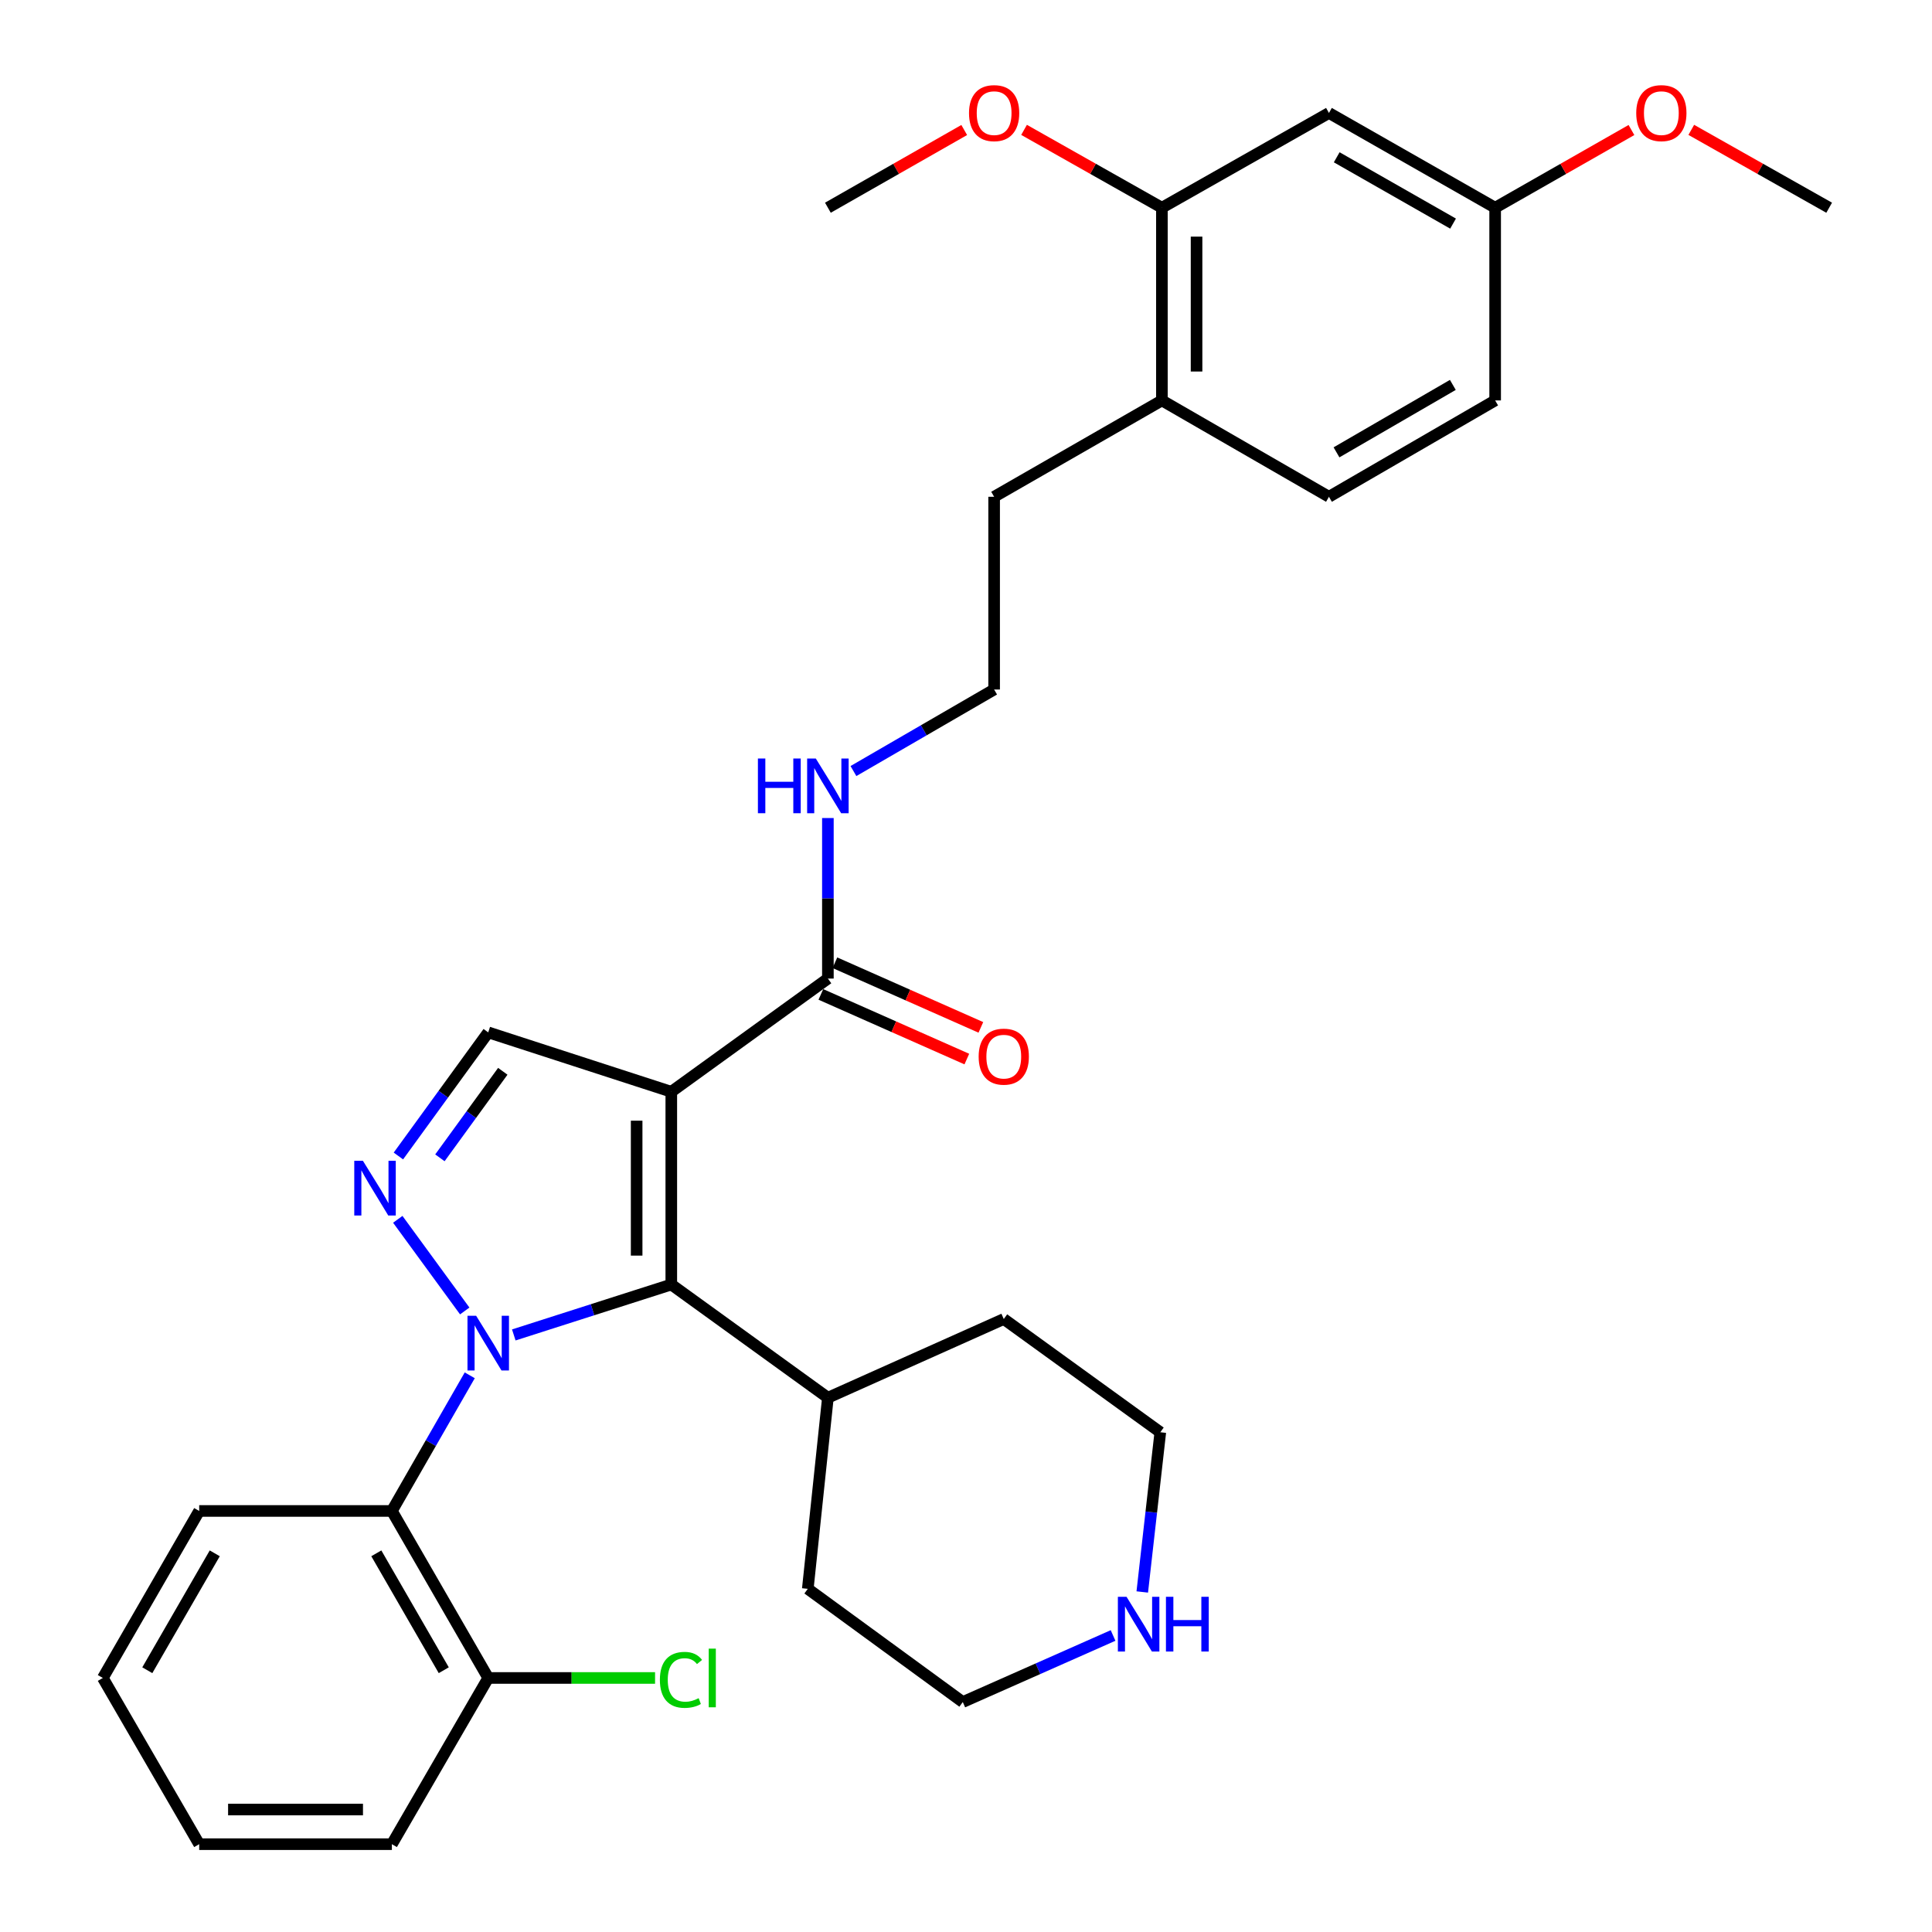 <?xml version='1.0' encoding='iso-8859-1'?>
<svg version='1.1' baseProfile='full'
              xmlns='http://www.w3.org/2000/svg'
                      xmlns:rdkit='http://www.rdkit.org/xml'
                      xmlns:xlink='http://www.w3.org/1999/xlink'
                  xml:space='preserve'
width='1000px' height='1000px' viewBox='0 0 1000 1000'>
<!-- END OF HEADER -->
<rect style='opacity:1.0;fill:#FFFFFF;stroke:none' width='1000' height='1000' x='0' y='0'> </rect>
<path class='bond-1' d='M 265.936,690.963 L 306.699,677.914' style='fill:none;fill-rule:evenodd;stroke:#0000FF;stroke-width:6px;stroke-linecap:butt;stroke-linejoin:miter;stroke-opacity:1' />
<path class='bond-1' d='M 306.699,677.914 L 347.462,664.865' style='fill:none;fill-rule:evenodd;stroke:#000000;stroke-width:6px;stroke-linecap:butt;stroke-linejoin:miter;stroke-opacity:1' />
<path class='bond-2' d='M 240.548,678.554 L 205.891,631.12' style='fill:none;fill-rule:evenodd;stroke:#0000FF;stroke-width:6px;stroke-linecap:butt;stroke-linejoin:miter;stroke-opacity:1' />
<path class='bond-3' d='M 243.142,711.861 L 222.989,746.965' style='fill:none;fill-rule:evenodd;stroke:#0000FF;stroke-width:6px;stroke-linecap:butt;stroke-linejoin:miter;stroke-opacity:1' />
<path class='bond-3' d='M 222.989,746.965 L 202.836,782.068' style='fill:none;fill-rule:evenodd;stroke:#000000;stroke-width:6px;stroke-linecap:butt;stroke-linejoin:miter;stroke-opacity:1' />
<path class='bond-0' d='M 347.462,565.1 L 347.462,664.865' style='fill:none;fill-rule:evenodd;stroke:#000000;stroke-width:6px;stroke-linecap:butt;stroke-linejoin:miter;stroke-opacity:1' />
<path class='bond-0' d='M 329.526,580.064 L 329.526,649.9' style='fill:none;fill-rule:evenodd;stroke:#000000;stroke-width:6px;stroke-linecap:butt;stroke-linejoin:miter;stroke-opacity:1' />
<path class='bond-5' d='M 347.462,565.1 L 428.514,506.508' style='fill:none;fill-rule:evenodd;stroke:#000000;stroke-width:6px;stroke-linecap:butt;stroke-linejoin:miter;stroke-opacity:1' />
<path class='bond-32' d='M 347.462,565.1 L 252.709,534.359' style='fill:none;fill-rule:evenodd;stroke:#000000;stroke-width:6px;stroke-linecap:butt;stroke-linejoin:miter;stroke-opacity:1' />
<path class='bond-9' d='M 347.462,664.865 L 428.514,723.457' style='fill:none;fill-rule:evenodd;stroke:#000000;stroke-width:6px;stroke-linecap:butt;stroke-linejoin:miter;stroke-opacity:1' />
<path class='bond-4' d='M 206.209,598.34 L 229.459,566.35' style='fill:none;fill-rule:evenodd;stroke:#0000FF;stroke-width:6px;stroke-linecap:butt;stroke-linejoin:miter;stroke-opacity:1' />
<path class='bond-4' d='M 229.459,566.35 L 252.709,534.359' style='fill:none;fill-rule:evenodd;stroke:#000000;stroke-width:6px;stroke-linecap:butt;stroke-linejoin:miter;stroke-opacity:1' />
<path class='bond-4' d='M 227.693,599.288 L 243.968,576.894' style='fill:none;fill-rule:evenodd;stroke:#0000FF;stroke-width:6px;stroke-linecap:butt;stroke-linejoin:miter;stroke-opacity:1' />
<path class='bond-4' d='M 243.968,576.894 L 260.243,554.501' style='fill:none;fill-rule:evenodd;stroke:#000000;stroke-width:6px;stroke-linecap:butt;stroke-linejoin:miter;stroke-opacity:1' />
<path class='bond-8' d='M 202.836,782.068 L 252.709,868.511' style='fill:none;fill-rule:evenodd;stroke:#000000;stroke-width:6px;stroke-linecap:butt;stroke-linejoin:miter;stroke-opacity:1' />
<path class='bond-8' d='M 194.781,803.998 L 229.692,864.508' style='fill:none;fill-rule:evenodd;stroke:#000000;stroke-width:6px;stroke-linecap:butt;stroke-linejoin:miter;stroke-opacity:1' />
<path class='bond-19' d='M 202.836,782.068 L 103.101,782.068' style='fill:none;fill-rule:evenodd;stroke:#000000;stroke-width:6px;stroke-linecap:butt;stroke-linejoin:miter;stroke-opacity:1' />
<path class='bond-12' d='M 424.882,514.707 L 462.655,531.44' style='fill:none;fill-rule:evenodd;stroke:#000000;stroke-width:6px;stroke-linecap:butt;stroke-linejoin:miter;stroke-opacity:1' />
<path class='bond-12' d='M 462.655,531.44 L 500.429,548.173' style='fill:none;fill-rule:evenodd;stroke:#FF0000;stroke-width:6px;stroke-linecap:butt;stroke-linejoin:miter;stroke-opacity:1' />
<path class='bond-12' d='M 432.146,498.308 L 469.92,515.041' style='fill:none;fill-rule:evenodd;stroke:#000000;stroke-width:6px;stroke-linecap:butt;stroke-linejoin:miter;stroke-opacity:1' />
<path class='bond-12' d='M 469.92,515.041 L 507.694,531.774' style='fill:none;fill-rule:evenodd;stroke:#FF0000;stroke-width:6px;stroke-linecap:butt;stroke-linejoin:miter;stroke-opacity:1' />
<path class='bond-13' d='M 428.514,506.508 L 428.514,464.962' style='fill:none;fill-rule:evenodd;stroke:#000000;stroke-width:6px;stroke-linecap:butt;stroke-linejoin:miter;stroke-opacity:1' />
<path class='bond-13' d='M 428.514,464.962 L 428.514,423.416' style='fill:none;fill-rule:evenodd;stroke:#0000FF;stroke-width:6px;stroke-linecap:butt;stroke-linejoin:miter;stroke-opacity:1' />
<path class='bond-6' d='M 601.4,107.516 L 601.4,207.261' style='fill:none;fill-rule:evenodd;stroke:#000000;stroke-width:6px;stroke-linecap:butt;stroke-linejoin:miter;stroke-opacity:1' />
<path class='bond-6' d='M 619.336,122.478 L 619.336,192.299' style='fill:none;fill-rule:evenodd;stroke:#000000;stroke-width:6px;stroke-linecap:butt;stroke-linejoin:miter;stroke-opacity:1' />
<path class='bond-7' d='M 601.4,107.516 L 687.862,58.47' style='fill:none;fill-rule:evenodd;stroke:#000000;stroke-width:6px;stroke-linecap:butt;stroke-linejoin:miter;stroke-opacity:1' />
<path class='bond-18' d='M 601.4,107.516 L 565.726,87.368' style='fill:none;fill-rule:evenodd;stroke:#000000;stroke-width:6px;stroke-linecap:butt;stroke-linejoin:miter;stroke-opacity:1' />
<path class='bond-18' d='M 565.726,87.368 L 530.052,67.22' style='fill:none;fill-rule:evenodd;stroke:#FF0000;stroke-width:6px;stroke-linecap:butt;stroke-linejoin:miter;stroke-opacity:1' />
<path class='bond-35' d='M 687.862,58.47 L 773.887,107.516' style='fill:none;fill-rule:evenodd;stroke:#000000;stroke-width:6px;stroke-linecap:butt;stroke-linejoin:miter;stroke-opacity:1' />
<path class='bond-35' d='M 691.882,81.409 L 752.099,115.741' style='fill:none;fill-rule:evenodd;stroke:#000000;stroke-width:6px;stroke-linecap:butt;stroke-linejoin:miter;stroke-opacity:1' />
<path class='bond-16' d='M 252.709,868.511 L 295.885,868.511' style='fill:none;fill-rule:evenodd;stroke:#000000;stroke-width:6px;stroke-linecap:butt;stroke-linejoin:miter;stroke-opacity:1' />
<path class='bond-16' d='M 295.885,868.511 L 339.06,868.511' style='fill:none;fill-rule:evenodd;stroke:#00CC00;stroke-width:6px;stroke-linecap:butt;stroke-linejoin:miter;stroke-opacity:1' />
<path class='bond-25' d='M 252.709,868.511 L 202.836,954.545' style='fill:none;fill-rule:evenodd;stroke:#000000;stroke-width:6px;stroke-linecap:butt;stroke-linejoin:miter;stroke-opacity:1' />
<path class='bond-26' d='M 428.514,723.457 L 519.551,682.722' style='fill:none;fill-rule:evenodd;stroke:#000000;stroke-width:6px;stroke-linecap:butt;stroke-linejoin:miter;stroke-opacity:1' />
<path class='bond-27' d='M 428.514,723.457 L 418.111,822.375' style='fill:none;fill-rule:evenodd;stroke:#000000;stroke-width:6px;stroke-linecap:butt;stroke-linejoin:miter;stroke-opacity:1' />
<path class='bond-10' d='M 576.124,846.52 L 537.23,863.748' style='fill:none;fill-rule:evenodd;stroke:#0000FF;stroke-width:6px;stroke-linecap:butt;stroke-linejoin:miter;stroke-opacity:1' />
<path class='bond-10' d='M 537.23,863.748 L 498.336,880.977' style='fill:none;fill-rule:evenodd;stroke:#000000;stroke-width:6px;stroke-linecap:butt;stroke-linejoin:miter;stroke-opacity:1' />
<path class='bond-34' d='M 591.234,824.001 L 595.903,782.667' style='fill:none;fill-rule:evenodd;stroke:#0000FF;stroke-width:6px;stroke-linecap:butt;stroke-linejoin:miter;stroke-opacity:1' />
<path class='bond-34' d='M 595.903,782.667 L 600.573,741.333' style='fill:none;fill-rule:evenodd;stroke:#000000;stroke-width:6px;stroke-linecap:butt;stroke-linejoin:miter;stroke-opacity:1' />
<path class='bond-11' d='M 601.4,207.261 L 514.558,257.134' style='fill:none;fill-rule:evenodd;stroke:#000000;stroke-width:6px;stroke-linecap:butt;stroke-linejoin:miter;stroke-opacity:1' />
<path class='bond-14' d='M 601.4,207.261 L 687.862,257.134' style='fill:none;fill-rule:evenodd;stroke:#000000;stroke-width:6px;stroke-linecap:butt;stroke-linejoin:miter;stroke-opacity:1' />
<path class='bond-20' d='M 441.74,399.096 L 478.149,377.993' style='fill:none;fill-rule:evenodd;stroke:#0000FF;stroke-width:6px;stroke-linecap:butt;stroke-linejoin:miter;stroke-opacity:1' />
<path class='bond-20' d='M 478.149,377.993 L 514.558,356.89' style='fill:none;fill-rule:evenodd;stroke:#000000;stroke-width:6px;stroke-linecap:butt;stroke-linejoin:miter;stroke-opacity:1' />
<path class='bond-17' d='M 687.862,257.134 L 773.887,207.261' style='fill:none;fill-rule:evenodd;stroke:#000000;stroke-width:6px;stroke-linecap:butt;stroke-linejoin:miter;stroke-opacity:1' />
<path class='bond-17' d='M 691.77,234.136 L 751.987,199.225' style='fill:none;fill-rule:evenodd;stroke:#000000;stroke-width:6px;stroke-linecap:butt;stroke-linejoin:miter;stroke-opacity:1' />
<path class='bond-15' d='M 773.887,107.516 L 773.887,207.261' style='fill:none;fill-rule:evenodd;stroke:#000000;stroke-width:6px;stroke-linecap:butt;stroke-linejoin:miter;stroke-opacity:1' />
<path class='bond-21' d='M 773.887,107.516 L 809.161,87.405' style='fill:none;fill-rule:evenodd;stroke:#000000;stroke-width:6px;stroke-linecap:butt;stroke-linejoin:miter;stroke-opacity:1' />
<path class='bond-21' d='M 809.161,87.405 L 844.435,67.293' style='fill:none;fill-rule:evenodd;stroke:#FF0000;stroke-width:6px;stroke-linecap:butt;stroke-linejoin:miter;stroke-opacity:1' />
<path class='bond-28' d='M 499.082,67.291 L 463.798,87.404' style='fill:none;fill-rule:evenodd;stroke:#FF0000;stroke-width:6px;stroke-linecap:butt;stroke-linejoin:miter;stroke-opacity:1' />
<path class='bond-28' d='M 463.798,87.404 L 428.514,107.516' style='fill:none;fill-rule:evenodd;stroke:#000000;stroke-width:6px;stroke-linecap:butt;stroke-linejoin:miter;stroke-opacity:1' />
<path class='bond-30' d='M 103.101,782.068 L 53.228,868.511' style='fill:none;fill-rule:evenodd;stroke:#000000;stroke-width:6px;stroke-linecap:butt;stroke-linejoin:miter;stroke-opacity:1' />
<path class='bond-30' d='M 111.156,803.998 L 76.245,864.508' style='fill:none;fill-rule:evenodd;stroke:#000000;stroke-width:6px;stroke-linecap:butt;stroke-linejoin:miter;stroke-opacity:1' />
<path class='bond-22' d='M 514.558,356.89 L 514.558,257.134' style='fill:none;fill-rule:evenodd;stroke:#000000;stroke-width:6px;stroke-linecap:butt;stroke-linejoin:miter;stroke-opacity:1' />
<path class='bond-29' d='M 875.405,67.219 L 911.088,87.367' style='fill:none;fill-rule:evenodd;stroke:#FF0000;stroke-width:6px;stroke-linecap:butt;stroke-linejoin:miter;stroke-opacity:1' />
<path class='bond-29' d='M 911.088,87.367 L 946.772,107.516' style='fill:none;fill-rule:evenodd;stroke:#000000;stroke-width:6px;stroke-linecap:butt;stroke-linejoin:miter;stroke-opacity:1' />
<path class='bond-23' d='M 498.336,880.977 L 418.111,822.375' style='fill:none;fill-rule:evenodd;stroke:#000000;stroke-width:6px;stroke-linecap:butt;stroke-linejoin:miter;stroke-opacity:1' />
<path class='bond-24' d='M 600.573,741.333 L 519.551,682.722' style='fill:none;fill-rule:evenodd;stroke:#000000;stroke-width:6px;stroke-linecap:butt;stroke-linejoin:miter;stroke-opacity:1' />
<path class='bond-33' d='M 202.836,954.545 L 103.101,954.545' style='fill:none;fill-rule:evenodd;stroke:#000000;stroke-width:6px;stroke-linecap:butt;stroke-linejoin:miter;stroke-opacity:1' />
<path class='bond-33' d='M 187.876,936.609 L 118.061,936.609' style='fill:none;fill-rule:evenodd;stroke:#000000;stroke-width:6px;stroke-linecap:butt;stroke-linejoin:miter;stroke-opacity:1' />
<path class='bond-31' d='M 53.228,868.511 L 103.101,954.545' style='fill:none;fill-rule:evenodd;stroke:#000000;stroke-width:6px;stroke-linecap:butt;stroke-linejoin:miter;stroke-opacity:1' />
<path  class='atom-0' d='M 246.449 681.037
L 255.729 696.037
Q 256.649 697.517, 258.129 700.197
Q 259.609 702.877, 259.689 703.037
L 259.689 681.037
L 263.449 681.037
L 263.449 709.357
L 259.569 709.357
L 249.609 692.957
Q 248.449 691.037, 247.209 688.837
Q 246.009 686.637, 245.649 685.957
L 245.649 709.357
L 241.969 709.357
L 241.969 681.037
L 246.449 681.037
' fill='#0000FF'/>
<path  class='atom-3' d='M 187.847 600.832
L 197.127 615.832
Q 198.047 617.312, 199.527 619.992
Q 201.007 622.672, 201.087 622.832
L 201.087 600.832
L 204.847 600.832
L 204.847 629.152
L 200.967 629.152
L 191.007 612.752
Q 189.847 610.832, 188.607 608.632
Q 187.407 606.432, 187.047 605.752
L 187.047 629.152
L 183.367 629.152
L 183.367 600.832
L 187.847 600.832
' fill='#0000FF'/>
<path  class='atom-11' d='M 583.092 826.5
L 592.372 841.5
Q 593.292 842.98, 594.772 845.66
Q 596.252 848.34, 596.332 848.5
L 596.332 826.5
L 600.092 826.5
L 600.092 854.82
L 596.212 854.82
L 586.252 838.42
Q 585.092 836.5, 583.852 834.3
Q 582.652 832.1, 582.292 831.42
L 582.292 854.82
L 578.612 854.82
L 578.612 826.5
L 583.092 826.5
' fill='#0000FF'/>
<path  class='atom-11' d='M 603.492 826.5
L 607.332 826.5
L 607.332 838.54
L 621.812 838.54
L 621.812 826.5
L 625.652 826.5
L 625.652 854.82
L 621.812 854.82
L 621.812 841.74
L 607.332 841.74
L 607.332 854.82
L 603.492 854.82
L 603.492 826.5
' fill='#0000FF'/>
<path  class='atom-13' d='M 506.551 546.914
Q 506.551 540.114, 509.911 536.314
Q 513.271 532.514, 519.551 532.514
Q 525.831 532.514, 529.191 536.314
Q 532.551 540.114, 532.551 546.914
Q 532.551 553.794, 529.151 557.714
Q 525.751 561.594, 519.551 561.594
Q 513.311 561.594, 509.911 557.714
Q 506.551 553.834, 506.551 546.914
M 519.551 558.394
Q 523.871 558.394, 526.191 555.514
Q 528.551 552.594, 528.551 546.914
Q 528.551 541.354, 526.191 538.554
Q 523.871 535.714, 519.551 535.714
Q 515.231 535.714, 512.871 538.514
Q 510.551 541.314, 510.551 546.914
Q 510.551 552.634, 512.871 555.514
Q 515.231 558.394, 519.551 558.394
' fill='#FF0000'/>
<path  class='atom-14' d='M 392.294 392.602
L 396.134 392.602
L 396.134 404.642
L 410.614 404.642
L 410.614 392.602
L 414.454 392.602
L 414.454 420.922
L 410.614 420.922
L 410.614 407.842
L 396.134 407.842
L 396.134 420.922
L 392.294 420.922
L 392.294 392.602
' fill='#0000FF'/>
<path  class='atom-14' d='M 422.254 392.602
L 431.534 407.602
Q 432.454 409.082, 433.934 411.762
Q 435.414 414.442, 435.494 414.602
L 435.494 392.602
L 439.254 392.602
L 439.254 420.922
L 435.374 420.922
L 425.414 404.522
Q 424.254 402.602, 423.014 400.402
Q 421.814 398.202, 421.454 397.522
L 421.454 420.922
L 417.774 420.922
L 417.774 392.602
L 422.254 392.602
' fill='#0000FF'/>
<path  class='atom-17' d='M 341.554 869.491
Q 341.554 862.451, 344.834 858.771
Q 348.154 855.051, 354.434 855.051
Q 360.274 855.051, 363.394 859.171
L 360.754 861.331
Q 358.474 858.331, 354.434 858.331
Q 350.154 858.331, 347.874 861.211
Q 345.634 864.051, 345.634 869.491
Q 345.634 875.091, 347.954 877.971
Q 350.314 880.851, 354.874 880.851
Q 357.994 880.851, 361.634 878.971
L 362.754 881.971
Q 361.274 882.931, 359.034 883.491
Q 356.794 884.051, 354.314 884.051
Q 348.154 884.051, 344.834 880.291
Q 341.554 876.531, 341.554 869.491
' fill='#00CC00'/>
<path  class='atom-17' d='M 366.834 853.331
L 370.514 853.331
L 370.514 883.691
L 366.834 883.691
L 366.834 853.331
' fill='#00CC00'/>
<path  class='atom-19' d='M 501.558 58.55
Q 501.558 51.75, 504.918 47.95
Q 508.278 44.15, 514.558 44.15
Q 520.838 44.15, 524.198 47.95
Q 527.558 51.75, 527.558 58.55
Q 527.558 65.43, 524.158 69.35
Q 520.758 73.23, 514.558 73.23
Q 508.318 73.23, 504.918 69.35
Q 501.558 65.47, 501.558 58.55
M 514.558 70.03
Q 518.878 70.03, 521.198 67.15
Q 523.558 64.23, 523.558 58.55
Q 523.558 52.99, 521.198 50.19
Q 518.878 47.35, 514.558 47.35
Q 510.238 47.35, 507.878 50.15
Q 505.558 52.95, 505.558 58.55
Q 505.558 64.27, 507.878 67.15
Q 510.238 70.03, 514.558 70.03
' fill='#FF0000'/>
<path  class='atom-22' d='M 846.911 58.55
Q 846.911 51.75, 850.271 47.95
Q 853.631 44.15, 859.911 44.15
Q 866.191 44.15, 869.551 47.95
Q 872.911 51.75, 872.911 58.55
Q 872.911 65.43, 869.511 69.35
Q 866.111 73.23, 859.911 73.23
Q 853.671 73.23, 850.271 69.35
Q 846.911 65.47, 846.911 58.55
M 859.911 70.03
Q 864.231 70.03, 866.551 67.15
Q 868.911 64.23, 868.911 58.55
Q 868.911 52.99, 866.551 50.19
Q 864.231 47.35, 859.911 47.35
Q 855.591 47.35, 853.231 50.15
Q 850.911 52.95, 850.911 58.55
Q 850.911 64.27, 853.231 67.15
Q 855.591 70.03, 859.911 70.03
' fill='#FF0000'/>
</svg>
